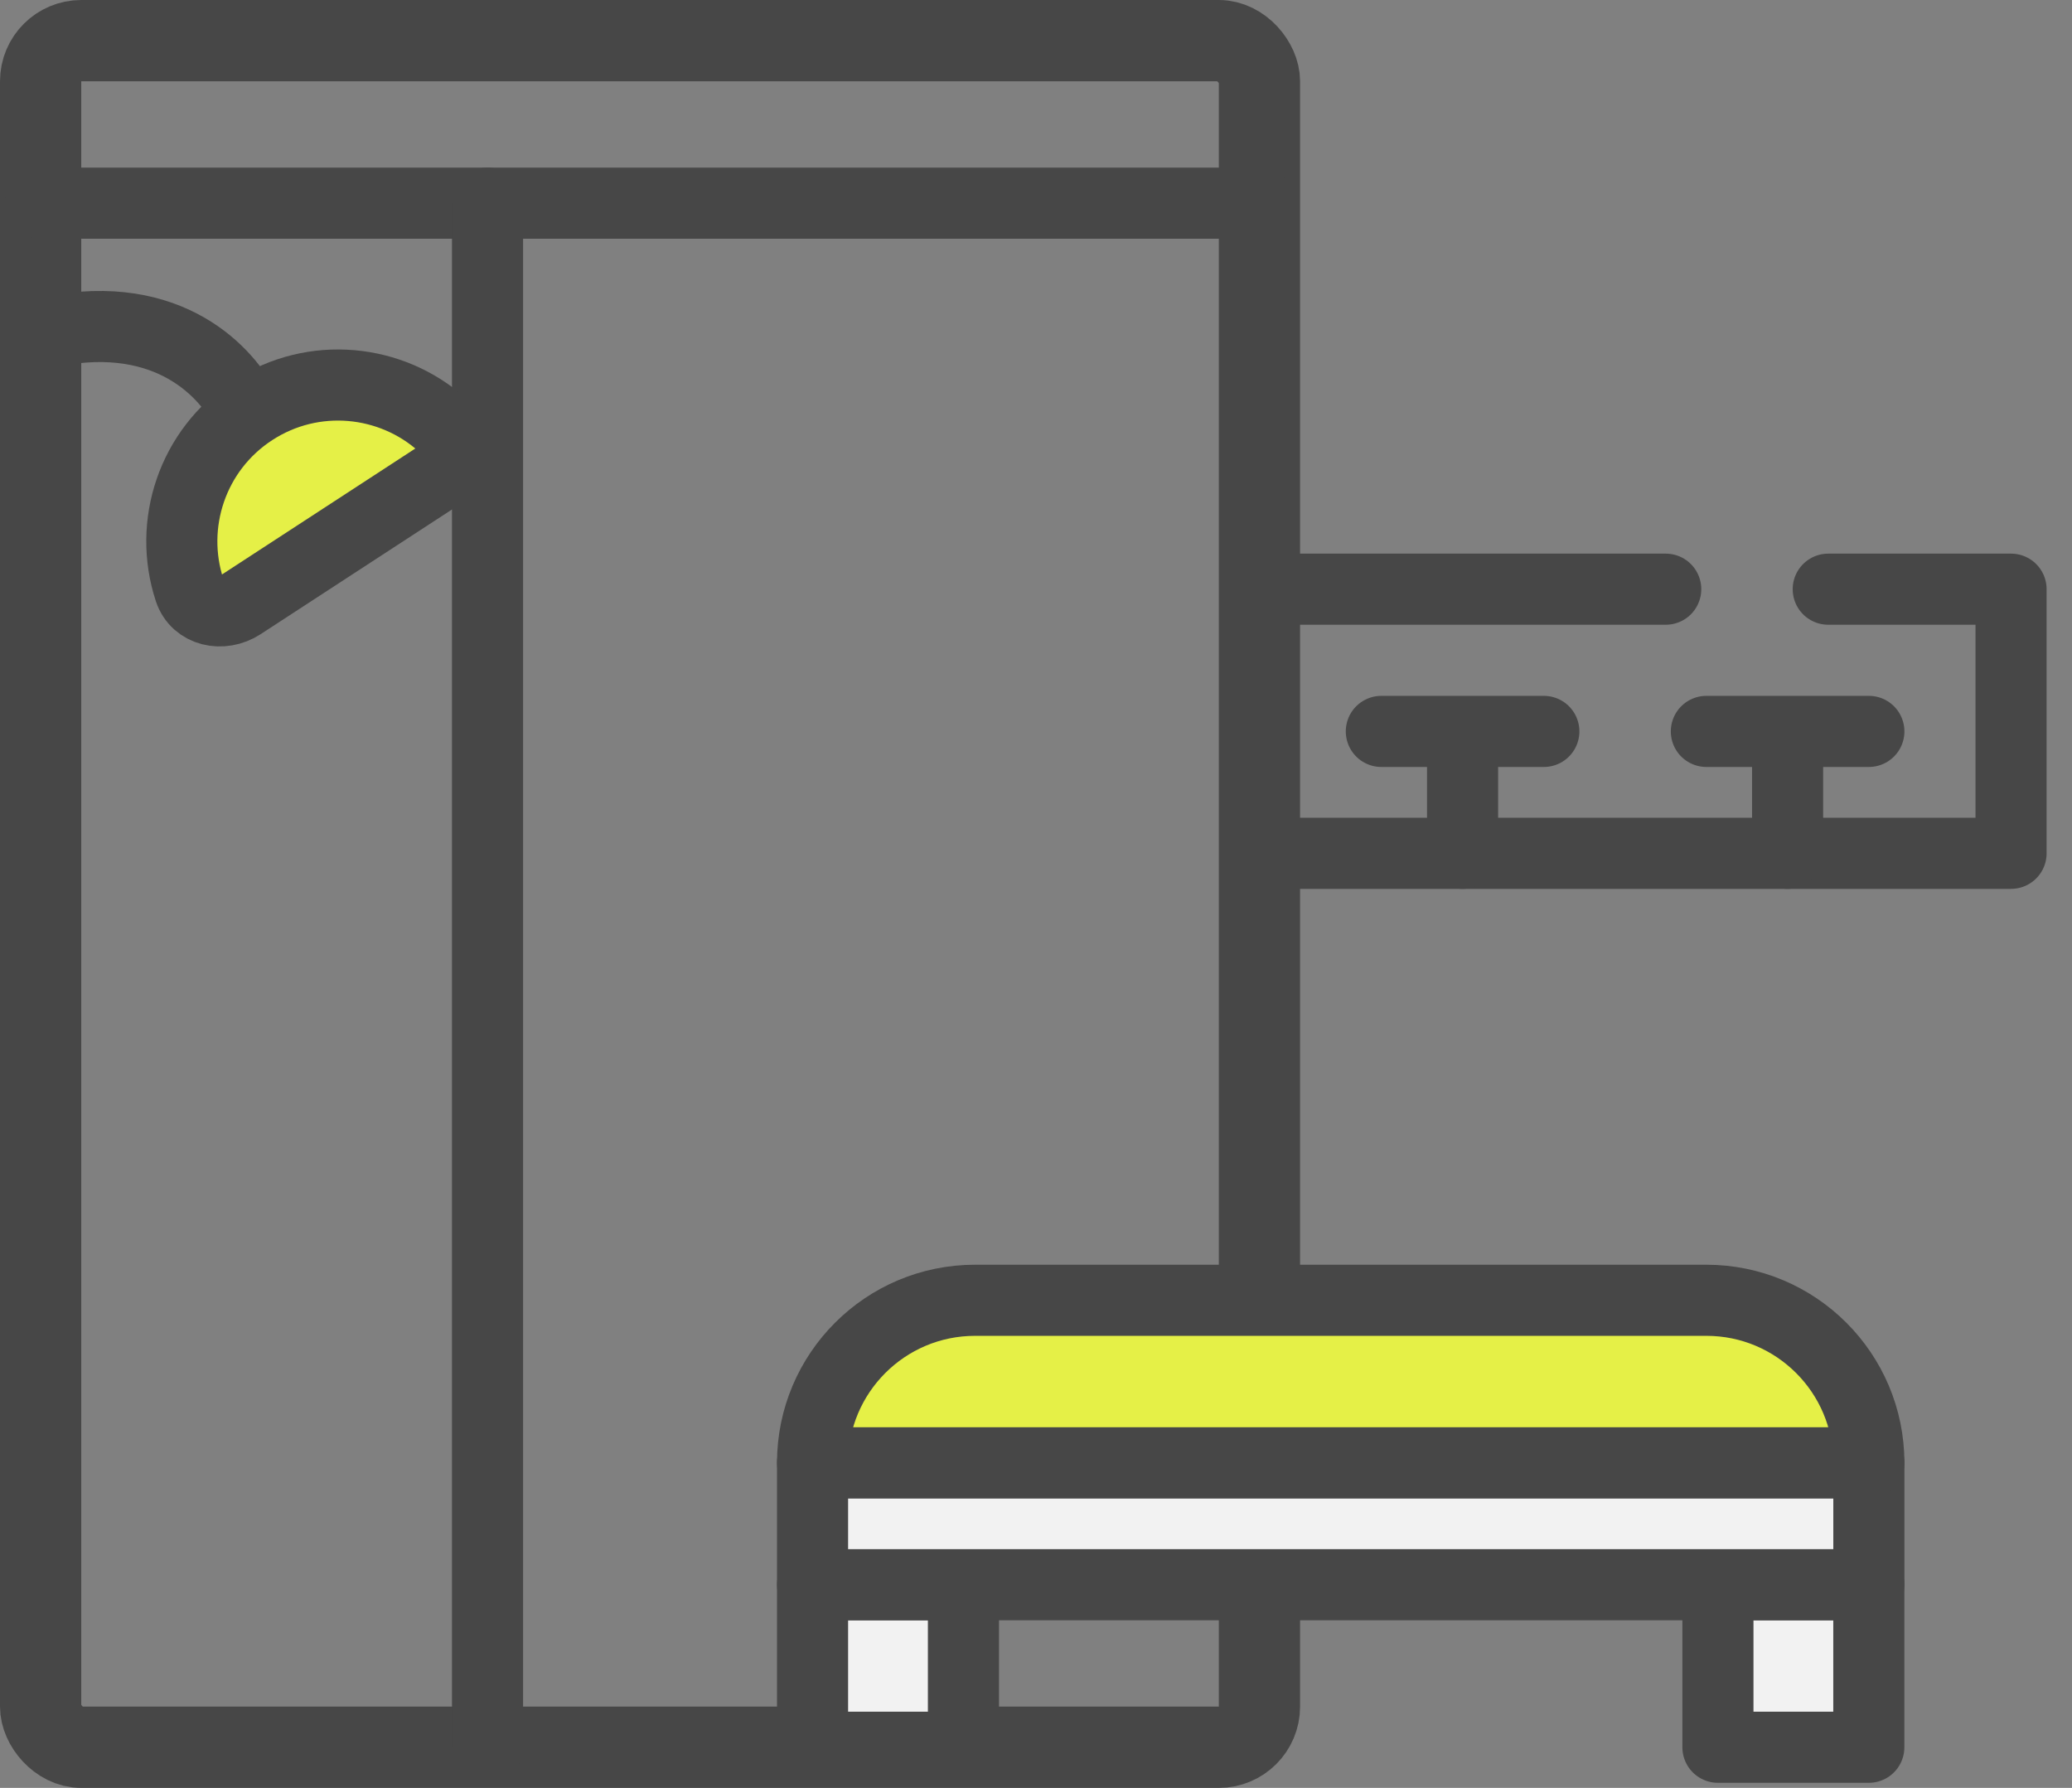 <?xml version="1.0" encoding="UTF-8"?>
<svg xmlns="http://www.w3.org/2000/svg" width="51" height="44" viewBox="0 0 51 44" fill="none">
  <rect x="0" y="0" width="51" height="44" fill="#808080" stroke="none"/>
  <g id="Group 36186">
    <rect id="Rectangle 1049" x="1" y="1" width="30" height="42" rx="1" stroke="#474747" stroke-width="2"></rect>
    <path id="Vector 433" d="M1 5H31" stroke="#474747" stroke-width="1.75" stroke-linecap="round" stroke-linejoin="round"></path>
    <path id="Vector 434" d="M12 5L12 43" stroke="#474747" stroke-width="1.75" stroke-linecap="round" stroke-linejoin="round"></path>
    <path id="Ellipse 56" d="M10.895 10.463C11.305 10.833 11.167 11.466 10.705 11.768C10.115 12.152 9.265 12.705 8.321 13.321C7.376 13.937 6.526 14.49 5.937 14.874C5.474 15.176 4.839 15.046 4.667 14.521C4.135 12.905 4.729 11.072 6.222 10.099C7.714 9.127 9.632 9.324 10.895 10.463Z" fill="#E5F047" stroke="#474747" stroke-width="1.75"></path>
    <path id="Vector 435" d="M6 10C5.5 9.066 4 7.5 1 8.218" stroke="#474747" stroke-width="1.75" stroke-linecap="round" stroke-linejoin="round"></path>
    <path id="Vector 436" d="M32 14.5H41" stroke="#474747" stroke-width="1.75" stroke-linecap="round" stroke-linejoin="round"></path>
    <path id="Vector 437" d="M45 14.5H49.5V21H32" stroke="#474747" stroke-width="1.75" stroke-linecap="round" stroke-linejoin="round"></path>
    <path id="Vector 438" d="M36 21V18H34H38" stroke="#474747" stroke-width="1.75" stroke-linecap="round" stroke-linejoin="round"></path>
    <path id="Vector 439" d="M44 21V18H42H46" stroke="#474747" stroke-width="1.75" stroke-linecap="round" stroke-linejoin="round"></path>
    <g id="Group 36185">
      <path id="Vector 440" d="M20 43V39H23.714V43H20Z" fill="#F2F2F2" stroke="#474747" stroke-width="1.75" stroke-linejoin="round"></path>
      <path id="Vector 441" d="M42.285 43V39H45.999V43H42.285Z" fill="#F2F2F2" stroke="#474747" stroke-width="1.75" stroke-linejoin="round"></path>
      <path id="Vector 442" d="M20 39V36H46V39H20Z" fill="#F2F2F2" stroke="#474747" stroke-width="1.75" stroke-linejoin="round"></path>
      <path id="Vector 443" d="M46 36H20C20 33.791 21.791 32 24 32H42C44.209 32 46 33.791 46 36Z" fill="#E5F047" stroke="#474747" stroke-width="1.75" stroke-linejoin="round"></path>
    </g>
  </g>
</svg>
